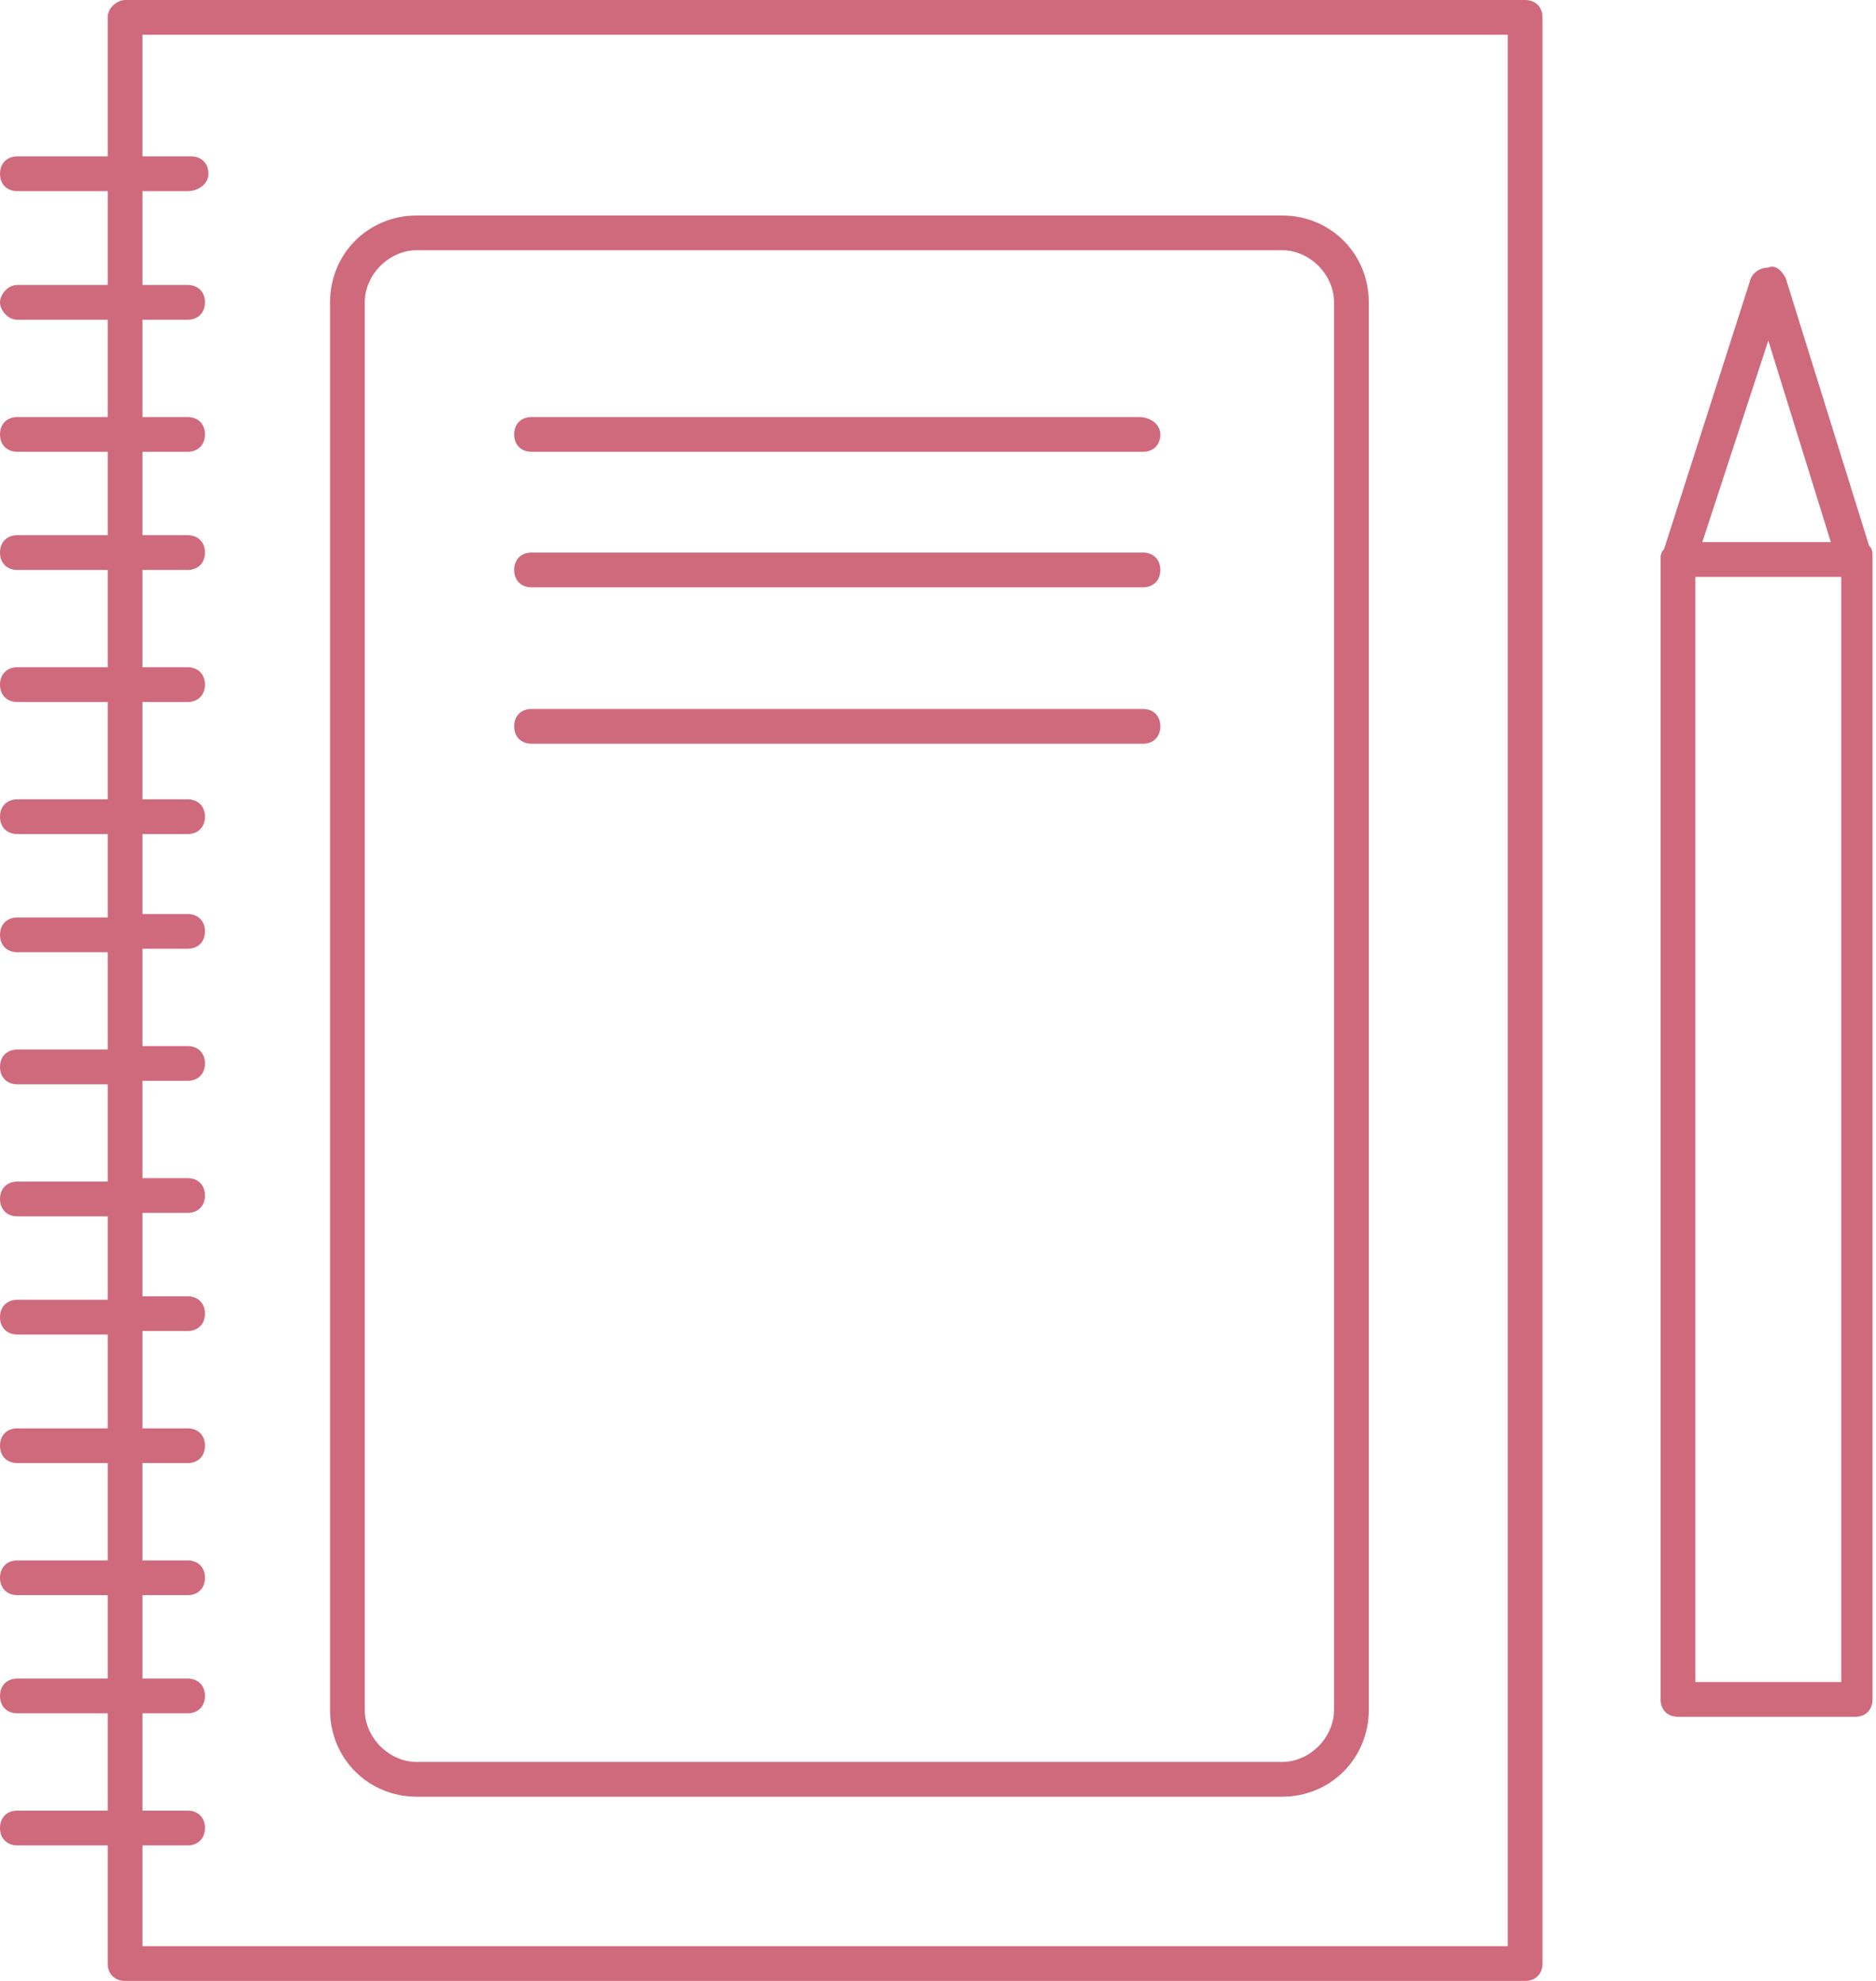 <?xml version="1.0" encoding="utf-8"?>
<!-- Generator: Adobe Illustrator 21.1.0, SVG Export Plug-In . SVG Version: 6.00 Build 0)  -->
<svg version="1.1" id="Layer_1" xmlns="http://www.w3.org/2000/svg" xmlns:xlink="http://www.w3.org/1999/xlink" x="0px" y="0px"
	 viewBox="0 0 54 57" style="enable-background:new 0 0 54 57;" xml:space="preserve">
<style type="text/css">
	.st0{fill:#CF6A7D;}
</style>
<g id="Layer_2">
	<g id="Layer_1-2">
		<g id="Layer_2-2">
			<g id="Layer_1-2-2">
				<path class="st0" d="M51.4,8c-0.1-0.2-0.3-0.4-0.5-0.3c-0.2,0-0.4,0.1-0.5,0.3l-2.5,7.8c-0.1,0.1-0.1,0.2-0.1,0.3v32.8
					c0,0.3,0.2,0.5,0.5,0.5h5.1c0.3,0,0.5-0.2,0.5-0.5V16c0-0.1,0-0.2-0.1-0.3L51.4,8z M50.9,9.8l1.8,5.8H49L50.9,9.8z M53,48.4
					h-4.2V16.6H53V48.4z"/>
				<path class="st0" d="M43.9,0H3.6C3.4,0,3.1,0.2,3.1,0.5v4H0.5C0.2,4.5,0,4.7,0,5s0.2,0.5,0.5,0.5h2.6v2.7H0.5
					C0.2,8.2,0,8.5,0,8.7s0.2,0.5,0.5,0.5h2.6V12H0.5C0.2,12,0,12.2,0,12.5S0.2,13,0.5,13h2.6v2.4H0.5c-0.3,0-0.5,0.2-0.5,0.5
					s0.2,0.5,0.5,0.5h2.6v2.8H0.5c-0.3,0-0.5,0.2-0.5,0.5s0.2,0.5,0.5,0.5h2.6V23H0.5C0.2,23,0,23.2,0,23.5S0.2,24,0.5,24h2.6v2.4
					H0.5c-0.3,0-0.5,0.2-0.5,0.5s0.2,0.5,0.5,0.5h2.6v2.8H0.5c-0.3,0-0.5,0.2-0.5,0.5s0.2,0.5,0.5,0.5h2.6V34H0.5
					C0.2,34,0,34.2,0,34.5S0.2,35,0.5,35h2.6v2.4H0.5c-0.3,0-0.5,0.2-0.5,0.5s0.2,0.5,0.5,0.5h2.6v2.7H0.5c-0.3,0-0.5,0.2-0.5,0.5
					s0.2,0.5,0.5,0.5h2.6v2.8H0.5c-0.3,0-0.5,0.2-0.5,0.5s0.2,0.5,0.5,0.5h2.6v2.4H0.5c-0.3,0-0.5,0.2-0.5,0.5s0.2,0.5,0.5,0.5h2.6
					v2.8H0.5c-0.3,0-0.5,0.2-0.5,0.5s0.2,0.5,0.5,0.5h2.6v3.4c0,0.3,0.2,0.5,0.5,0.5h40.3c0.3,0,0.5-0.2,0.5-0.5v-56
					C44.4,0.2,44.2,0,43.9,0z M43.4,56H4.1v-2.9h1.3c0.3,0,0.5-0.2,0.5-0.5s-0.2-0.5-0.5-0.5H4.1v-2.8h1.3c0.3,0,0.5-0.2,0.5-0.5
					s-0.2-0.5-0.5-0.5H4.1v-2.4h1.3c0.3,0,0.5-0.2,0.5-0.5s-0.2-0.5-0.5-0.5H4.1v-2.8h1.3c0.3,0,0.5-0.2,0.5-0.5s-0.2-0.5-0.5-0.5
					H4.1v-2.8h1.3c0.3,0,0.5-0.2,0.5-0.5s-0.2-0.5-0.5-0.5H4.1v-2.4h1.3c0.3,0,0.5-0.2,0.5-0.5s-0.2-0.5-0.5-0.5H4.1v-2.8h1.3
					c0.3,0,0.5-0.2,0.5-0.5s-0.2-0.5-0.5-0.5H4.1v-2.8h1.3c0.3,0,0.5-0.2,0.5-0.5s-0.2-0.5-0.5-0.5H4.1V24h1.3
					c0.3,0,0.5-0.2,0.5-0.5S5.7,23,5.4,23H4.1v-2.8h1.3c0.3,0,0.5-0.2,0.5-0.5s-0.2-0.5-0.5-0.5H4.1v-2.8h1.3c0.3,0,0.5-0.2,0.5-0.5
					s-0.2-0.5-0.5-0.5H4.1V13h1.3c0.3,0,0.5-0.2,0.5-0.5S5.7,12,5.4,12H4.1V9.2h1.3c0.3,0,0.5-0.2,0.5-0.5S5.7,8.2,5.4,8.2H4.1V5.5
					h1.3C5.7,5.5,6,5.3,6,5c0,0,0,0,0,0l0,0c0-0.3-0.2-0.5-0.5-0.5H4.1V1h39.3V56z"/>
				<path class="st0" d="M15.3,13h17.6c0.3,0,0.5-0.2,0.5-0.5S33.1,12,32.8,12H15.3c-0.3,0-0.5,0.2-0.5,0.5C14.8,12.8,15,13,15.3,13
					z"/>
				<path class="st0" d="M15.3,16.9h17.6c0.3,0,0.5-0.2,0.5-0.5s-0.2-0.5-0.5-0.5H15.3c-0.3,0-0.5,0.2-0.5,0.5
					C14.8,16.7,15,16.9,15.3,16.9z"/>
				<path class="st0" d="M15.3,21.4h17.6c0.3,0,0.5-0.2,0.5-0.5s-0.2-0.5-0.5-0.5H15.3c-0.3,0-0.5,0.2-0.5,0.5
					C14.8,21.2,15,21.4,15.3,21.4z"/>
				<path class="st0" d="M12,51.7h24.9c1.4,0,2.5-1.1,2.5-2.5V8.7c0-1.4-1.1-2.5-2.5-2.5H12c-1.4,0-2.5,1.1-2.5,2.5v40.5
					C9.5,50.6,10.6,51.7,12,51.7z M10.5,8.7c0-0.8,0.7-1.5,1.5-1.5h24.9c0.8,0,1.5,0.7,1.5,1.5v40.5c0,0.8-0.7,1.5-1.5,1.5H12
					c-0.8,0-1.5-0.7-1.5-1.5V8.7z"/>
			</g>
		</g>
	</g>
</g>
</svg>
